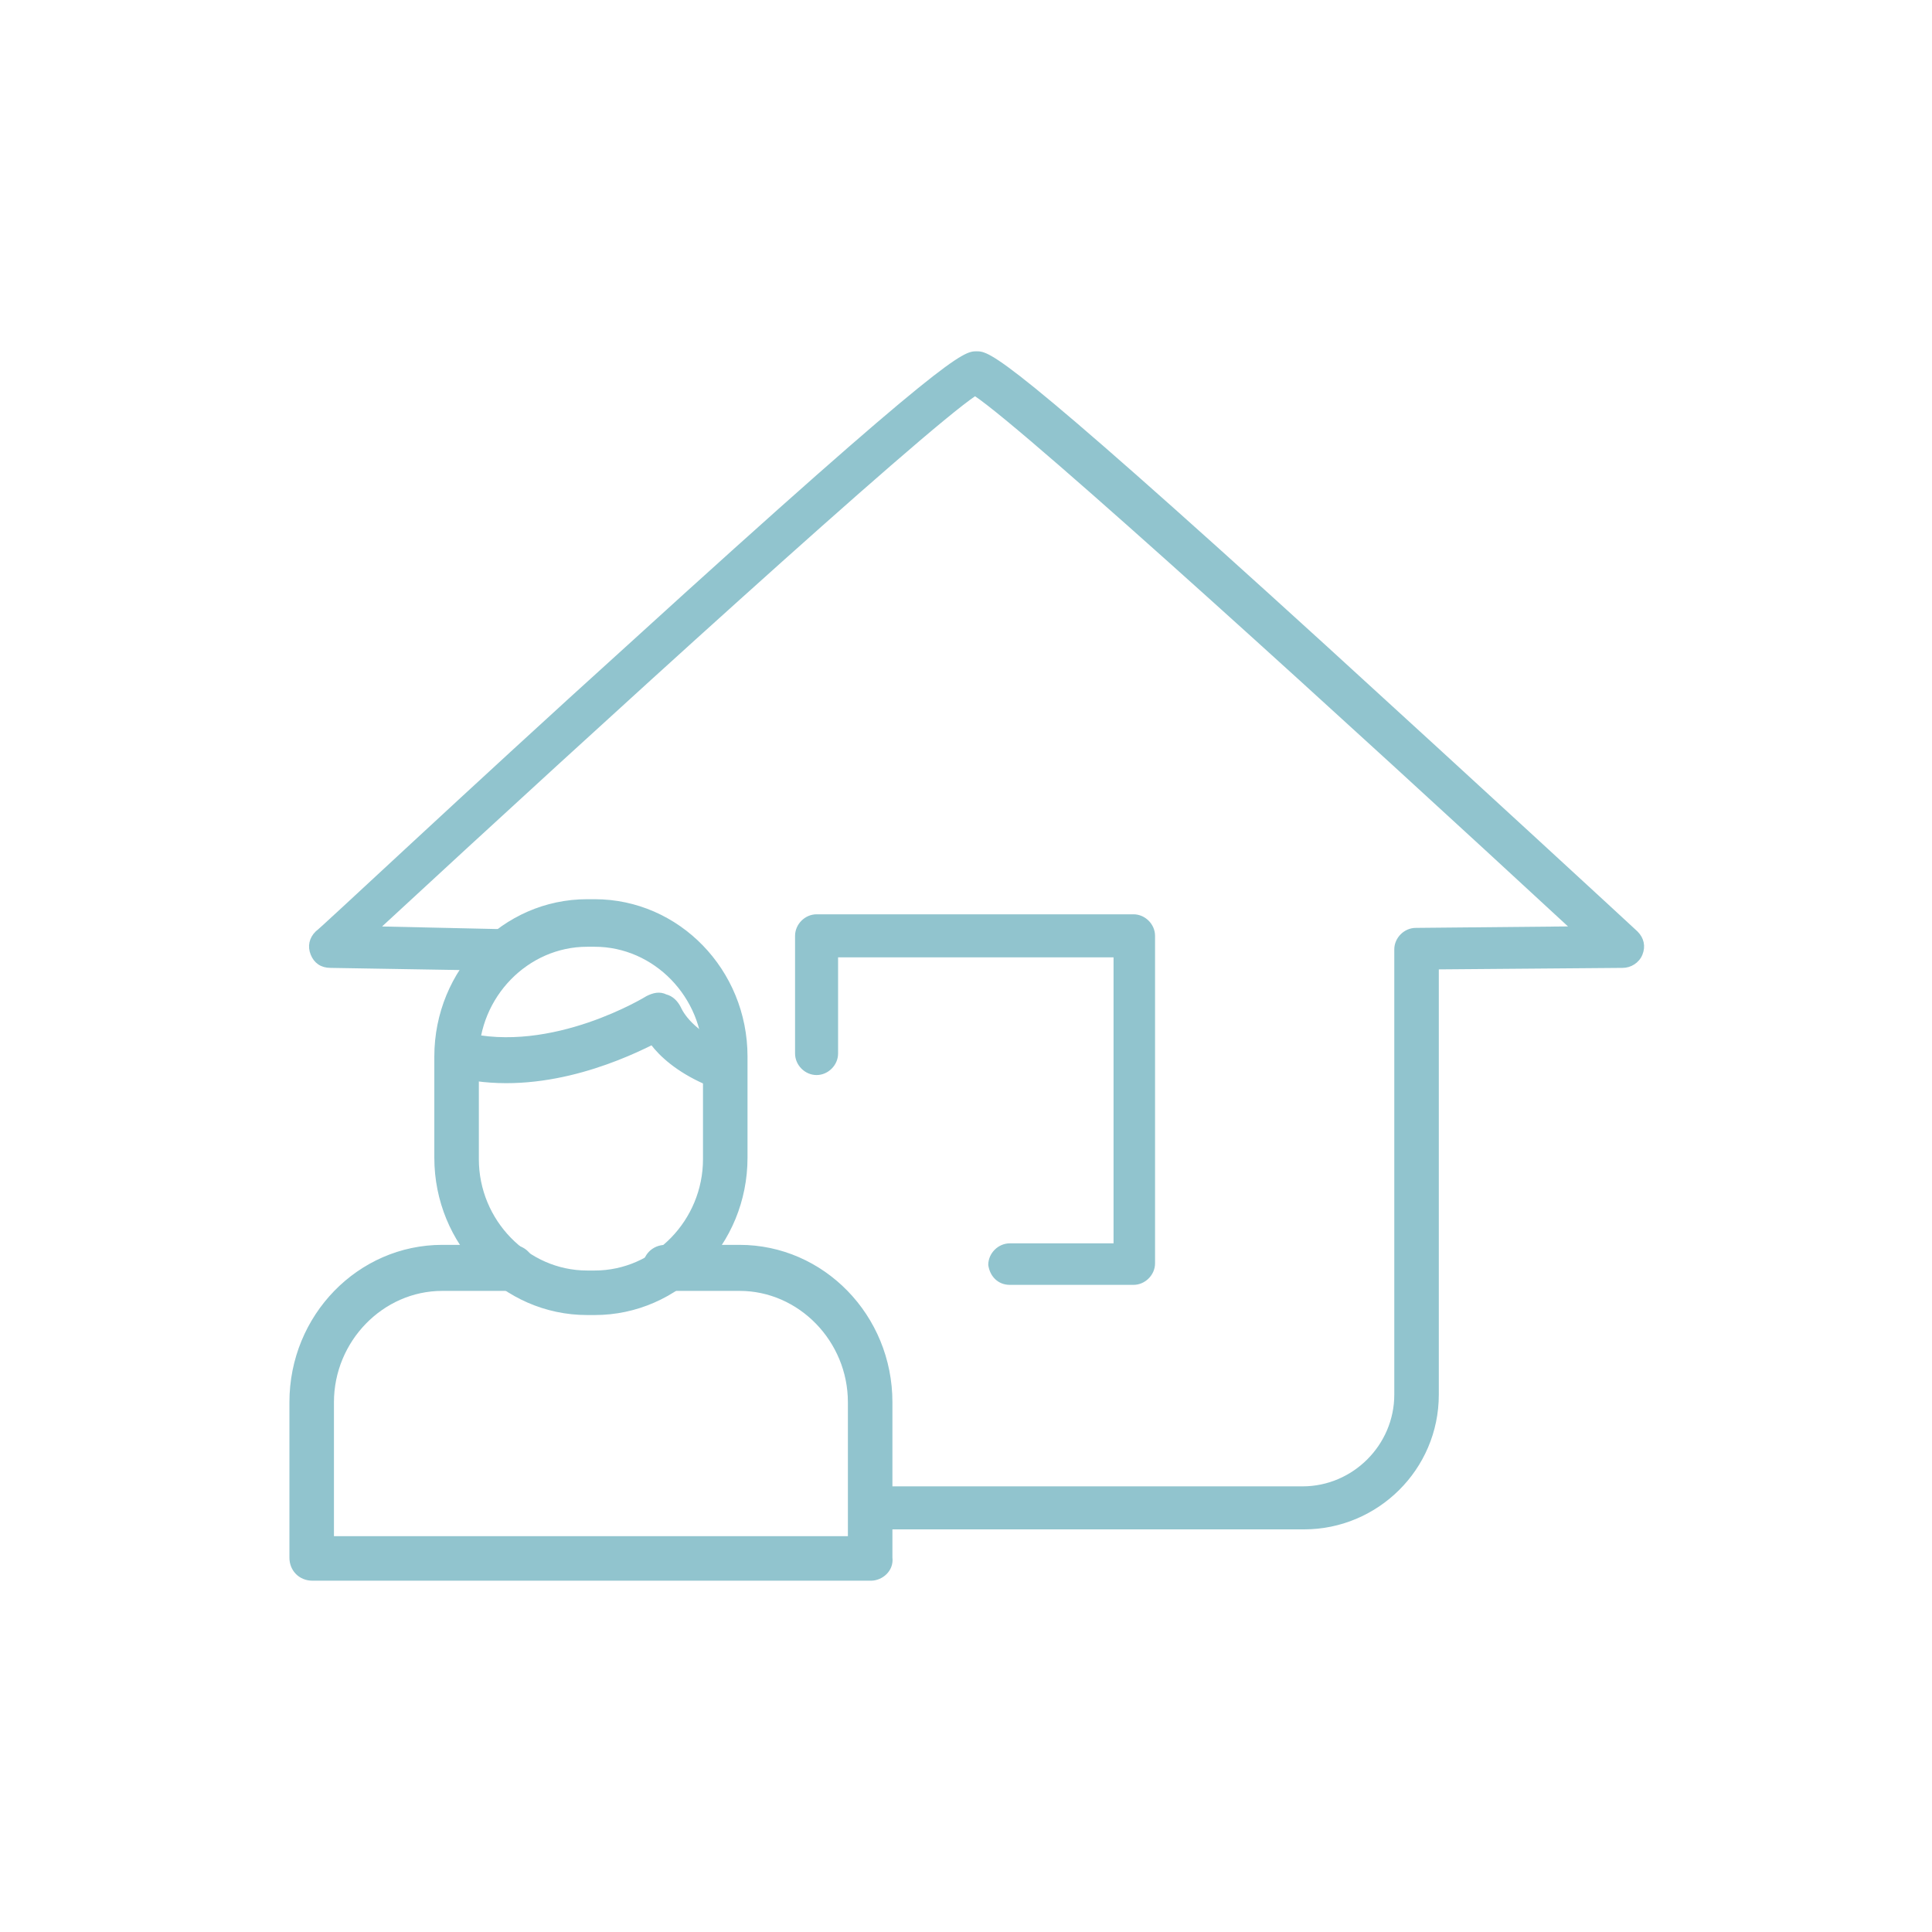 <?xml version="1.0" encoding="utf-8"?>
<!-- Generator: Adobe Illustrator 20.0.0, SVG Export Plug-In . SVG Version: 6.00 Build 0)  -->
<svg version="1.1" xmlns="http://www.w3.org/2000/svg" xmlns:xlink="http://www.w3.org/1999/xlink" x="0px" y="0px"
	 viewBox="0 0 128 128" style="enable-background:new 0 0 128 128;" xml:space="preserve">
<style type="text/css">
	.st0{display:none;}
	.st1{display:inline;}
	.st2{fill:#91C4CE;}
	.st3{fill:#91C4CE;stroke:#91C4CE;stroke-width:0.25;stroke-miterlimit:10;}
	.st4{display:inline;fill:#0A0053;}
</style>
<g id="buchbare-lernräume" class="st0">
	<g class="st1">
		<g>
			<g>
				<path class="st2" d="M52.1,101.2H23.2v-6c0-4.2,3.7-7.6,8.2-7.6h1.9v-1.5c-1.9-1.1-3.3-2.8-3.8-4.8c-1.3-0.3-2.2-1.4-2.2-2.7
					v-2.3c0-1.2,0.8-2.2,1.9-2.6c0.1-4.2,3.9-7.7,8.5-7.7c4.6,0,8.4,3.4,8.5,7.7c1.1,0.4,1.9,1.4,1.9,2.6v2.3c0,1.3-0.9,2.4-2.2,2.7
					c-0.6,2-1.9,3.7-3.8,4.8v1.5h1.9c4.5,0,8.2,3.4,8.2,7.6V101.2z M25.6,98.7h24.1v-3.6c0-2.9-2.6-5.2-5.8-5.2h-4.3v-5.5l0.7-0.3
					c1.9-0.8,3.1-2.4,3.4-4.2l0.2-1.2l1.2,0.2c0,0,0.1,0,0.1,0c0.3,0,0.5-0.2,0.5-0.3v-2.3c0-0.1-0.2-0.3-0.5-0.3c0,0-0.1,0-0.1,0
					l-1.4,0.2v-2.3c0-3-2.7-5.4-6.1-5.4c-3.3,0-6.1,2.4-6.1,5.4v2.3L30.2,76c0,0-0.1,0-0.1,0c-0.3,0-0.5,0.2-0.5,0.3v2.3
					c0,0.2,0.2,0.3,0.5,0.3c0,0,0.1,0,0.1,0l1.2-0.2l0.2,1.3c0.2,1.8,1.5,3.4,3.3,4.2l0.7,0.3V90h-4.3c-3.2,0-5.8,2.3-5.8,5.2V98.7z
					"/>
			</g>
			<g>
				<path class="st2" d="M78.5,101.2H49.5v-6c0-4.2,3.7-7.6,8.2-7.6h1.9v-1.5c-1.9-1.1-3.3-2.8-3.8-4.8c-1.3-0.3-2.2-1.4-2.2-2.7
					v-2.3c0-1.2,0.8-2.2,1.9-2.6c0.1-4.2,3.9-7.7,8.5-7.7c4.6,0,8.4,3.4,8.5,7.7c1.1,0.4,1.9,1.4,1.9,2.6v2.3c0,1.3-0.9,2.4-2.2,2.7
					c-0.6,2-1.9,3.7-3.8,4.8v1.5h1.9c4.5,0,8.2,3.4,8.2,7.6V101.2z M52,98.7H76v-3.6c0-2.9-2.6-5.2-5.8-5.2h-4.3v-5.5l0.7-0.3
					c1.9-0.8,3.1-2.4,3.3-4.2l0.2-1.2l1.2,0.2c0,0,0.1,0,0.1,0c0.3,0,0.5-0.2,0.5-0.3v-2.3c0-0.2-0.3-0.3-0.5-0.3l-1.4,0.2v-2.3
					c0-3-2.7-5.4-6.1-5.4c-3.3,0-6.1,2.4-6.1,5.4v2.3L56.6,76c0,0-0.1,0-0.1,0c-0.3,0-0.5,0.2-0.5,0.3v2.3c0,0.2,0.2,0.3,0.5,0.3
					c0,0,0.1,0,0.1,0l1.2-0.2L58,80c0.2,1.8,1.5,3.4,3.3,4.2l0.7,0.3V90h-4.3c-3.2,0-5.8,2.3-5.8,5.2V98.7z"/>
			</g>
			<g>
				<path class="st2" d="M104.8,101.2H75.9v-6c0-4.2,3.7-7.6,8.2-7.6H86v-1.5c-1.9-1.1-3.3-2.8-3.8-4.8C80.9,81,80,79.9,80,78.6
					v-2.3c0-1.2,0.8-2.2,1.9-2.6c0.1-4.2,3.9-7.7,8.5-7.7c4.6,0,8.4,3.4,8.5,7.7c1.1,0.4,1.9,1.4,1.9,2.6v2.3c0,1.3-0.9,2.4-2.2,2.7
					c-0.6,2-1.9,3.7-3.8,4.8v1.5h1.9c4.5,0,8.2,3.4,8.2,7.6V101.2z M78.3,98.7h24.1v-3.6c0-2.9-2.6-5.2-5.8-5.2h-4.3v-5.5l0.7-0.3
					c1.9-0.8,3.1-2.4,3.3-4.2l0.2-1.2l1.2,0.2c0,0,0.1,0,0.1,0c0.3,0,0.5-0.2,0.5-0.3v-2.3c0-0.1-0.2-0.3-0.5-0.3c0,0-0.1,0-0.1,0
					l-1.4,0.2v-2.3c0-3-2.7-5.4-6.1-5.4c-3.3,0-6.1,2.4-6.1,5.4v2.3L82.9,76c-0.3,0-0.5,0.1-0.5,0.3v2.3c0,0.2,0.2,0.3,0.5,0.3
					c0,0,0.1,0,0.1,0l1.2-0.2l0.2,1.3c0.2,1.8,1.5,3.4,3.3,4.2l0.7,0.3V90h-4.3c-3.2,0-5.8,2.3-5.8,5.2V98.7z"/>
			</g>
		</g>
		<g>
			<path class="st2" d="M24.4,94.8c-0.7,0-1.2-0.5-1.2-1.2V58.5c0-4.2,3.7-7.6,8.2-7.6h1.9v-1.5c-1.9-1.1-3.3-2.8-3.8-4.8
				c-1.3-0.3-2.2-1.4-2.2-2.7v-2.3c0-1.2,0.8-2.2,1.9-2.6c0.1-4.2,3.9-7.7,8.5-7.7c4.7,0,8.4,4.7,8.5,8.9c1.1,0.4,1.9,1.4,1.9,2.6
				v2.3c0,1.3-0.9,2.4-2.2,2.7c-0.6,1.9-2.1,2.8-3.8,3.6v1.5h1.9c0.6,0,1.1,0.1,1.7,0.2h20.8c4.1,0,7.5,3.3,7.5,7.5v1.2h-25v4.4
				c0,0.7-0.5,1.2-1.2,1.2c-0.7,0-1.2-0.5-1.2-1.2v-6.8h24.9c-0.5-2.2-2.5-3.8-4.9-3.8H45.3l-0.1,0c-0.5-0.1-0.9-0.1-1.3-0.1h-4.3
				v-5.5l0.7-0.3c2.2-1,3.1-1.4,3.3-3l0.2-1.2l1.2,0.2c0,0,0.1,0,0.1,0c0.3,0,0.5-0.2,0.5-0.3v-2.3c0-0.1-0.2-0.3-0.5-0.3
				c0,0-0.1,0-0.1,0l-1.4,0.2v-2.3c0-3-2.7-6.6-6.1-6.6c-3.3,0-6.1,2.4-6.1,5.4v2.3l-1.4-0.2c-0.3,0-0.5,0.1-0.5,0.3V42
				c0,0.2,0.2,0.3,0.5,0.3c0,0,0.1,0,0.1,0l1.2-0.2l0.2,1.3c0.2,1.8,1.5,3.4,3.3,4.2l0.7,0.3v5.5h-4.3c-3.2,0-5.8,2.3-5.8,5.2v35.1
				C25.6,94.3,25.1,94.8,24.4,94.8z"/>
		</g>
		<g>
			<path class="st2" d="M71.9,65.2c-0.7,0-1.2-0.5-1.2-1.2c0-0.7,0.5-1.2,1.2-1.2l27.8-0.1V29.3H57.4v17.9c0,0.7-0.5,1.2-1.2,1.2
				c-0.7,0-1.2-0.5-1.2-1.2V26.8h47.2v38.3L71.9,65.2C71.9,65.2,71.9,65.2,71.9,65.2z"/>
		</g>
	</g>
</g>
<g id="möbiliertes_x5F_apartment" class="st0">
	<g class="st1">
		<g>
			<g>
				<path class="st2" d="M71.5,71.1c-0.6,0-1.1-0.5-1.1-1.1c0-0.6,0.5-1.1,1.1-1.1l20.7-0.2V56.8c0-2.1-1.7-3.8-3.8-3.8H46.1
					c-2.1,0-3.8,1.7-3.8,3.8v11.9L61.1,69c0.6,0,1.1,0.5,1.1,1.1c0,0.6-0.5,1.1-1.1,1.1l-20.9-0.3V56.8c0-3.3,2.6-5.9,5.9-5.9h42.5
					c3.3,0,5.9,2.6,5.9,5.9v14.1L71.5,71.1C71.6,71.1,71.6,71.1,71.5,71.1z"/>
			</g>
			<g>
				<path class="st2" d="M63.9,91.1l-33.8-0.3V75.4c0-3.5,2.9-6.4,6.4-6.4h61.7c3.5,0,6.4,2.9,6.4,6.4v15.4l-35.8,0.3H63.9z
					 M32.2,88.7L63.9,89h4.9l33.6-0.3V75.4c0-2.3-1.9-4.3-4.3-4.3H36.5c-2.3,0-4.3,1.9-4.3,4.3V88.7z"/>
			</g>
			<g>
				<g>
					<path class="st2" d="M31.1,101.1c-0.6,0-1.1-0.5-1.1-1.1V88.8c0-0.6,0.5-1.1,1.1-1.1c0.6,0,1.1,0.5,1.1,1.1V100
						C32.2,100.6,31.7,101.1,31.1,101.1z"/>
				</g>
				<g>
					<path class="st2" d="M103.4,101.1c-0.6,0-1.1-0.5-1.1-1.1V88.8c0-0.6,0.5-1.1,1.1-1.1c0.6,0,1.1,0.5,1.1,1.1V100
						C104.5,100.6,104,101.1,103.4,101.1z"/>
				</g>
			</g>
			<g>
				<g>
					<path class="st2" d="M62.6,69.7c-0.6,0-1.1-0.5-1.1-1.1v-7.9c0-0.5-0.4-0.9-0.9-0.9h-11c-0.5,0-0.9,0.4-0.9,0.9v7.9
						c0,0.6-0.5,1.1-1.1,1.1c-0.6,0-1.1-0.5-1.1-1.1v-7.9c0-1.7,1.4-3,3-3h11c1.7,0,3,1.4,3,3v7.9C63.7,69.3,63.2,69.7,62.6,69.7z"
						/>
				</g>
				<g>
					<path class="st2" d="M86.9,69.7c-0.6,0-1.1-0.5-1.1-1.1v-7.9c0-0.5-0.4-0.9-0.9-0.9H74c-0.5,0-0.9,0.4-0.9,0.9v7.9
						c0,0.6-0.5,1.1-1.1,1.1c-0.6,0-1.1-0.5-1.1-1.1v-7.9c0-1.7,1.4-3,3-3h11c1.7,0,3,1.4,3,3v7.9C88,69.3,87.5,69.7,86.9,69.7z"/>
				</g>
			</g>
		</g>
		<g>
			<path class="st2" d="M47.8,44.2H23.5l6.1-17.3h12.2L47.8,44.2z M26.5,42h18.2l-4.6-13h-9.1L26.5,42z"/>
		</g>
		<g>
			<path class="st2" d="M35.6,70.5c-0.6,0-1.1-0.5-1.1-1.1V43.7c0-0.6,0.5-1.1,1.1-1.1c0.6,0,1.1,0.5,1.1,1.1v25.8
				C36.7,70,36.2,70.5,35.6,70.5z"/>
		</g>
	</g>
</g>
<g id="multifunktionsraum" class="st0">
	<g class="st1">
		<g>
			<g>
				<path class="st2" d="M46.7,97.1H19.6v-5.6c0-3.9,3.5-7.2,7.7-7.2H29V83c-1.8-1-3-2.6-3.6-4.4c-1.2-0.3-2.1-1.3-2.1-2.5v-2.1
					c0-1.1,0.7-2.1,1.8-2.4c0.1-4,3.6-7.2,8-7.2c4.3,0,7.8,3.2,8,7.2c1,0.4,1.8,1.3,1.8,2.4V76c0,1.2-0.9,2.2-2,2.5
					c-0.5,1.9-1.8,3.4-3.6,4.4v1.3H39c4.3,0,7.7,3.2,7.7,7.2V97.1z M22,94.8h22.4v-3.3c0-2.6-2.4-4.8-5.4-4.8h-4.1v-5.2l0.7-0.3
					c1.7-0.8,2.9-2.2,3.1-3.9l0.2-1.2l1.2,0.2c0.2,0,0.4-0.1,0.4-0.2v-2.1c0-0.1-0.2-0.3-0.4-0.2l-1.3,0.2v-2.2c0-2.8-2.5-5-5.6-5
					c-3.1,0-5.6,2.2-5.6,5v2.2l-1.3-0.2c-0.2,0-0.4,0.1-0.4,0.2V76c0,0.1,0.2,0.3,0.5,0.2l1.2-0.2l0.2,1.2c0.2,1.7,1.4,3.1,3.1,3.9
					l0.7,0.3v5.2h-4.1c-3,0-5.4,2.2-5.4,4.8V94.8z"/>
			</g>
			<g>
				<path class="st2" d="M71.3,97.1H44.2v-5.6c0-3.9,3.5-7.2,7.7-7.2h1.7V83c-1.8-1-3-2.6-3.6-4.4C48.9,78.3,48,77.3,48,76v-2.1
					c0-1.1,0.7-2.1,1.8-2.4c0.1-4,3.6-7.2,8-7.2c4.3,0,7.8,3.2,8,7.2c1,0.4,1.8,1.3,1.8,2.4V76c0,1.2-0.9,2.2-2,2.5
					c-0.5,1.9-1.8,3.4-3.6,4.4v1.3h1.7c4.3,0,7.7,3.2,7.7,7.2V97.1z M46.6,94.8h22.4v-3.3c0-2.6-2.4-4.8-5.4-4.8h-4.1v-5.2l0.7-0.3
					c1.7-0.8,2.9-2.2,3.1-3.9l0.2-1.2l1.2,0.2c0.2,0,0.4-0.1,0.4-0.2v-2.1c0-0.1-0.2-0.3-0.4-0.2l-1.3,0.2v-2.2c0-2.8-2.5-5-5.6-5
					c-3.1,0-5.6,2.2-5.6,5v2.2l-1.3-0.2c-0.2,0-0.4,0.1-0.4,0.2V76c0,0.1,0.2,0.3,0.5,0.2l1.2-0.2l0.2,1.2c0.2,1.7,1.4,3.1,3.1,3.9
					l0.7,0.3v5.2h-4.1c-3,0-5.4,2.2-5.4,4.8V94.8z"/>
			</g>
			<g>
				<path class="st2" d="M95.9,97.1H68.8v-5.6c0-3.9,3.5-7.2,7.7-7.2h1.7V83c-1.8-1-3-2.6-3.6-4.4c-1.2-0.3-2.1-1.3-2.1-2.5v-2.1
					c0-1.1,0.7-2.1,1.8-2.4c0.1-4,3.6-7.2,8-7.2c4.3,0,7.8,3.2,8,7.2c1,0.4,1.8,1.3,1.8,2.4V76c0,1.2-0.9,2.2-2,2.5
					c-0.5,1.9-1.8,3.4-3.6,4.4v1.3h1.7c4.3,0,7.7,3.2,7.7,7.2V97.1z M71.2,94.8h22.4v-3.3c0-2.6-2.4-4.8-5.4-4.8h-4.1v-5.2l0.7-0.3
					c1.7-0.8,2.9-2.2,3.1-3.9l0.2-1.2l1.2,0.2c0.2,0,0.4-0.1,0.4-0.2v-2.1c0-0.1-0.2-0.3-0.4-0.2l-1.3,0.2v-2.2c0-2.8-2.5-5-5.6-5
					s-5.6,2.2-5.6,5v2.2l-1.3-0.2c-0.2,0-0.4,0.1-0.4,0.2V76c0,0.1,0.2,0.3,0.5,0.2l1.2-0.2l0.2,1.2c0.2,1.7,1.4,3.1,3.1,3.9
					l0.7,0.3v5.2h-4.1c-3,0-5.4,2.2-5.4,4.8V94.8z"/>
			</g>
			<g>
				<path class="st2" d="M37.6,68.2c-0.3,0-0.6-0.1-0.9-0.4c-0.4-0.5-0.4-1.2,0.1-1.7c0.3-0.2,0.6-0.4,0.9-0.6c0.1-4,3.6-7.2,8-7.2
					c4.4,0,8,3.3,8,7.4v0.1c0.1,0.2,0.2,0.4,0.2,0.7c0,0.7-0.5,1.2-1.2,1.2c0,0,0,0-0.1,0L51.3,68v-2.2c0-2.8-2.5-5-5.6-5
					c-3.1,0-5.6,2.2-5.6,5V68l-1.3-0.2c-0.1,0-0.3,0-0.4,0.1C38.1,68.1,37.8,68.2,37.6,68.2z"/>
			</g>
			<g>
				<path class="st2" d="M62.4,68c-0.4,0-0.8-0.2-1-0.6c-0.3-0.6-0.1-1.3,0.5-1.6c0.1-0.1,0.3-0.1,0.4-0.2c0.1-4,3.6-7.2,8-7.2
					c4.3,0,7.8,3.2,8,7.2c0.1,0,0.1,0,0.2,0.1c0.6,0.3,0.9,1,0.6,1.6c-0.3,0.6-1,0.9-1.6,0.6c-0.1,0-0.2,0-0.3,0L75.9,68v-2.2
					c0-2.8-2.5-5-5.6-5c-3.1,0-5.6,2.2-5.6,5V68l-1.3-0.2c-0.1,0-0.2,0-0.3,0.1C62.8,67.9,62.6,68,62.4,68z"/>
			</g>
			<g>
				<path class="st2" d="M108.4,91.2h-14c-0.7,0-1.2-0.5-1.2-1.2c0-0.7,0.5-1.2,1.2-1.2H106v-3.3c0-2.6-2.4-4.8-5.4-4.8h-4.1v-5.2
					l0.7-0.3c1.7-0.8,2.9-2.2,3.1-3.9l0.2-1.2l1.2,0.2c0.2,0,0.5-0.1,0.5-0.2V68c0-0.1-0.2-0.3-0.4-0.2l-1.3,0.2v-2.2
					c0-2.8-2.5-5-5.6-5s-5.6,2.2-5.6,5V68l-1.3-0.2c-0.1,0-0.3,0-0.3,0.1c-0.5,0.4-1.3,0.3-1.7-0.2c-0.4-0.5-0.3-1.3,0.2-1.7
					c0.2-0.2,0.5-0.3,0.7-0.4c0.1-4,3.6-7.2,8-7.2c4.3,0,7.8,3.2,8,7.2c1,0.4,1.8,1.3,1.8,2.4v2.1c0,1.2-0.9,2.2-2,2.5
					c-0.5,1.9-1.8,3.4-3.6,4.4v1.3h1.7c4.3,0,7.7,3.2,7.7,7.2V91.2z"/>
			</g>
		</g>
		<g>
			<path class="st2" d="M107.2,85.3c-0.7,0-1.2-0.5-1.2-1.2V33.2H28.5v35.4c0,0.7-0.5,1.2-1.2,1.2c-0.7,0-1.2-0.5-1.2-1.2V30.9h82.3
				v53.2C108.4,84.8,107.9,85.3,107.2,85.3z"/>
		</g>
		<g>
			<path class="st2" d="M91.4,43.8H42c-0.7,0-1.2-0.5-1.2-1.2c0-0.7,0.5-1.2,1.2-1.2h49.4c0.7,0,1.2,0.5,1.2,1.2
				C92.6,43.2,92.1,43.8,91.4,43.8z"/>
		</g>
		<g>
			<path class="st2" d="M91.4,49.8H42c-0.7,0-1.2-0.5-1.2-1.2c0-0.7,0.5-1.2,1.2-1.2h49.4c0.7,0,1.2,0.5,1.2,1.2
				C92.6,49.3,92.1,49.8,91.4,49.8z"/>
		</g>
	</g>
</g>
<g id="highspeed_x5F_internet" class="st0">
	<g class="st1">
		<g>
			<path class="st2" d="M86.6,94.1c-0.6,0-1.1-0.5-1.1-1.1V57c0-3.1-2.5-5.6-5.6-5.6h-48c-3.1,0-5.6,2.5-5.6,5.6v36.1
				c0,0.6-0.5,1.1-1.1,1.1s-1.1-0.5-1.1-1.1V57c0-4.2,3.4-7.7,7.7-7.7h48c4.2,0,7.7,3.4,7.7,7.7v36.1C87.7,93.7,87.2,94.1,86.6,94.1
				z"/>
		</g>
		<g>
			<g>
				<path class="st2" d="M86.7,103.6H25.3c-5,0-9.2-4.1-9.2-9.2c0-0.6,0.5-1.1,1.1-1.1h77.6c0.6,0,1.1,0.5,1.1,1.1
					C95.8,99.5,91.7,103.6,86.7,103.6z M18.3,95.5c0.5,3.4,3.4,6,7,6h61.4c3.5,0,6.5-2.6,7-6H18.3z"/>
			</g>
		</g>
		<g>
			<g>
				<path class="st2" d="M86.8,74.6c-0.6,0-1.1-0.5-1.1-1.1s0.5-1.1,1.1-1.1c12.7,0,23-10.3,23-23c0-12.7-10.3-23-23-23
					c-12.7,0-23,10.3-23,23c0,0.6-0.5,1.1-1.1,1.1c-0.6,0-1.1-0.5-1.1-1.1c0-13.9,11.3-25.1,25.1-25.1c13.9,0,25.1,11.3,25.1,25.1
					C111.9,63.3,100.6,74.6,86.8,74.6z"/>
			</g>
			<g>
				<path class="st2" d="M86.8,74.2c-0.6,0-1.1-0.5-1.1-1.1s0.5-1.1,1.1-1.1c5.3,0,9.8-10.4,9.8-22.6c0-12.3-4.5-22.6-9.8-22.6
					c-5.3,0-9.8,10.4-9.8,22.6c0,0.6-0.5,1.1-1.1,1.1c-0.6,0-1.1-0.5-1.1-1.1c0-13.9,5.2-24.7,11.9-24.7c6.7,0,11.9,10.9,11.9,24.7
					C98.6,63.3,93.4,74.2,86.8,74.2z"/>
			</g>
			<g>
				<g>
					<path class="st2" d="M108.6,42H65c-0.6,0-1.1-0.5-1.1-1.1c0-0.6,0.5-1.1,1.1-1.1h43.6c0.6,0,1.1,0.5,1.1,1.1
						C109.7,41.5,109.2,42,108.6,42z"/>
				</g>
				<g>
					<path class="st2" d="M108.6,59.1H87.4c-0.6,0-1.1-0.5-1.1-1.1c0-0.6,0.5-1.1,1.1-1.1h21.2c0.6,0,1.1,0.5,1.1,1.1
						C109.7,58.6,109.2,59.1,108.6,59.1z"/>
				</g>
			</g>
		</g>
		<g>
			<path class="st2" d="M56.8,57.8c-0.2-0.2-0.4-0.3-0.7-0.3c-0.3,0-0.5,0.1-0.7,0.3c-0.2,0.3-5.3,6.4-5.3,14.1c0,3.6,0.5,7,1.4,9.6
				c0.1,0.4,0.5,0.6,0.8,0.6h7.4c0.4,0,0.7-0.2,0.8-0.6c0.9-2.6,1.4-6,1.4-9.6C62.1,64.2,57,58,56.8,57.8z M53.1,80.3
				c-0.7-2.3-1.1-5.3-1.1-8.4c0-5.4,2.8-10.1,4.2-12.1c1.4,2,4.2,6.7,4.2,12.1c0,3.1-0.4,6-1.1,8.4H53.1z M52.6,65.5
				c0.2-0.6,0.5-1.3,0.8-1.8C53.1,64.2,52.8,64.8,52.6,65.5z M54.6,61.3c-0.3,0.4-0.5,0.9-0.8,1.5C54,62.3,54.3,61.8,54.6,61.3
				c0.3-0.4,0.5-0.8,0.7-1.2C55.1,60.5,54.8,60.9,54.6,61.3z M52.4,79.9c0.1,0.3,0.2,0.6,0.3,1h0C52.6,80.5,52.5,80.2,52.4,79.9
				c-0.2-0.7-0.3-1.3-0.5-2.1C52,78.5,52.2,79.2,52.4,79.9z M61.3,68.5c-0.1-0.4-0.2-0.9-0.3-1.3C61.1,67.7,61.2,68.1,61.3,68.5z
				 M60.8,66.6c-0.1-0.4-0.2-0.8-0.4-1.2C60.6,65.8,60.7,66.2,60.8,66.6z M59.3,62.8c-0.2-0.3-0.3-0.6-0.5-0.9
				C59,62.1,59.2,62.4,59.3,62.8z M58.6,61.4c-0.2-0.4-0.5-0.8-0.7-1.2C58.1,60.6,58.4,61,58.6,61.4z M57.7,59.9
				c-0.2-0.3-0.4-0.6-0.6-0.8C57.3,59.3,57.5,59.6,57.7,59.9z M57,58.8c-0.1-0.1-0.2-0.3-0.3-0.4C56.8,58.6,56.9,58.7,57,58.8z
				 M56.3,58c0,0-0.1,0-0.2,0l0,0C56.2,58,56.2,58,56.3,58z"/>
			<path class="st2" d="M52.4,80.3L52.4,80.3L52.4,80.3c-1.4,0.1-3.4,1.3-4.7,2.4c0-7.6,3.6-9.7,3.6-9.8c0.4-0.2,0.6-0.8,0.4-1.2
				c-0.2-0.3-0.5-0.5-0.8-0.5c-0.1,0-0.3,0-0.4,0.1c-0.2,0.1-5.3,2.8-4.5,13.3c0,0.3,0.2,0.6,0.6,0.8c0.1,0,0.2,0.1,0.3,0.1
				c0.2,0,0.4-0.1,0.6-0.2c1.4-1.3,3.9-3.1,5-3.1c0.2,0,0.5-0.1,0.6-0.3c0.2-0.2,0.2-0.4,0.2-0.6C53.3,80.7,52.9,80.3,52.4,80.3z
				 M52.7,81C52.7,81,52.7,81,52.7,81C52.7,81,52.7,81,52.7,81z M52.4,80.8C52.4,80.8,52.5,80.8,52.4,80.8
				C52.4,80.8,52.4,80.8,52.4,80.8C52.4,80.8,52.4,80.8,52.4,80.8z M52.6,80.9C52.6,80.9,52.6,80.9,52.6,80.9
				C52.6,80.9,52.6,80.9,52.6,80.9z M47.3,80.1c-0.1,0.9-0.2,1.8-0.1,2.9C47.1,81.9,47.2,81,47.3,80.1z M47.4,79.5
				c0.1-0.8,0.3-1.6,0.5-2.2C47.7,77.9,47.5,78.6,47.4,79.5z M51.1,71.9C51.1,71.9,51.1,71.9,51.1,71.9
				C51.1,71.9,51.1,71.9,51.1,71.9z M50.9,71.8C50.9,71.8,50.9,71.8,50.9,71.8C50.9,71.8,50.9,71.8,50.9,71.8
				C50.9,71.8,50.9,71.8,50.9,71.8z M52.4,81.6c-0.3,0-0.6,0.1-1,0.2C51.8,81.7,52.1,81.6,52.4,81.6c0.1,0,0.1,0,0.1,0
				C52.5,81.6,52.5,81.6,52.4,81.6z M52.7,81.1c0,0,0,0.1,0,0.1C52.8,81.1,52.8,81.1,52.7,81.1z"/>
			<path class="st2" d="M61.8,71.3c-0.1-0.1-0.3-0.1-0.4-0.1c-0.3,0-0.6,0.2-0.8,0.5c-0.2,0.4,0,1,0.4,1.2c0,0,3.7,2.2,3.7,9.7
				c-1.3-1.1-3.1-2.3-4.7-2.3l0,0l0,0c-0.5,0-0.9,0.4-0.9,0.9c0,0.2,0.1,0.5,0.2,0.6c0.2,0.2,0.4,0.3,0.6,0.3c1.6,0,4.1,2.3,5,3.1
				c0.2,0.2,0.4,0.3,0.6,0.3c0.1,0,0.2,0,0.3-0.1c0.3-0.1,0.6-0.4,0.6-0.8C67.2,74.1,62.1,71.4,61.8,71.3z M61.5,71.8
				C61.4,71.8,61.4,71.8,61.5,71.8C61.4,71.8,61.4,71.8,61.5,71.8C61.4,71.8,61.5,71.8,61.5,71.8z M61.3,71.8
				C61.3,71.8,61.3,71.8,61.3,71.8C61.3,71.8,61.3,71.8,61.3,71.8z M61.1,72.1c0,0.1,0,0.2,0.1,0.3C61.1,72.3,61.1,72.2,61.1,72.1z
				 M59.7,81.5c0.1,0.1,0.2,0.1,0.3,0.1C59.8,81.6,59.7,81.5,59.7,81.5z"/>
			<path class="st2" d="M53.6,81.8c-0.5,0-0.9,0.4-0.9,0.9v1.9c0,0.5,0.4,0.9,0.9,0.9c0.5,0,0.9-0.4,0.9-0.9v-1.9
				C54.5,82.2,54.1,81.8,53.6,81.8z"/>
			<path class="st2" d="M56,81.8c-0.5,0-0.9,0.4-0.9,0.9v4.3c0,0.5,0.4,0.9,0.9,0.9s0.9-0.4,0.9-0.9v-4.3
				C56.9,82.2,56.5,81.8,56,81.8z"/>
			<path class="st2" d="M58.3,81.8c-0.5,0-0.9,0.4-0.9,0.9v3c0,0.5,0.4,0.9,0.9,0.9s0.9-0.4,0.9-0.9v-3
				C59.2,82.2,58.8,81.8,58.3,81.8z M58,85.8c0,0.1,0.1,0.2,0.2,0.2C58.1,85.9,58,85.9,58,85.8z M58.5,86c0.1,0,0.2-0.1,0.2-0.2
				C58.6,85.9,58.6,85.9,58.5,86z"/>
			<path class="st2" d="M56.1,67.3c-1.9,0-3.5,1.5-3.5,3.5c0,1.9,1.5,3.5,3.5,3.5c1.9,0,3.5-1.5,3.5-3.5
				C59.6,68.8,58,67.3,56.1,67.3z M56.1,72.4c-0.9,0-1.7-0.7-1.7-1.7c0-0.9,0.7-1.7,1.7-1.7c0.9,0,1.7,0.7,1.7,1.7
				C57.8,71.7,57,72.4,56.1,72.4z"/>
		</g>
	</g>
</g>
<g id="mieterparklplätze" class="st0">
	<g class="st1">
		<g>
			<g>
				<g>
					<path class="st2" d="M46.6,98.2c-2.7,0-4.9-2.2-4.9-4.9v-5.1c0-0.5,0.4-1,1-1h7.9c0.5,0,1,0.4,1,1v5.1
						C51.5,96,49.3,98.2,46.6,98.2z M43.6,89.1v4.1c0,1.7,1.4,3,3,3c1.7,0,3-1.4,3-3v-4.1H43.6z"/>
				</g>
				<g>
					<path class="st2" d="M81.4,98.2c-2.7,0-4.9-2.2-4.9-4.9v-5.1c0-0.5,0.4-1,1-1h7.9c0.5,0,1,0.4,1,1v5.1
						C86.3,96,84.1,98.2,81.4,98.2z M78.4,89.1v4.1c0,1.7,1.4,3,3,3c1.7,0,3-1.4,3-3v-4.1H78.4z"/>
				</g>
			</g>
			<g>
				<path class="st2" d="M89.8,89.2H38.2c-0.3,0-0.5-0.1-0.7-0.3c-0.2-0.2-0.3-0.4-0.3-0.7l0-2.5c0.3-6.4,2.9-11.5,7.3-14.1v-2.7
					c0-7.8,8.2-14.2,18.4-14.2h1.1c10.1,0,18.4,6.4,18.4,14.2v2.2c4.8,2.3,7.9,7.6,8.3,14.3c0,0.1,0,0.9,0,0.9l0,1.9
					C90.8,88.7,90.3,89.2,89.8,89.2z M39.2,87.2h49.7v-0.9c0,0,0-0.7,0-0.8c-0.4-6.3-3.2-11-7.7-12.9c-0.4-0.2-0.6-0.5-0.6-0.9v-2.8
					c0-6.8-7.4-12.3-16.5-12.3H63c-9.1,0-16.5,5.5-16.5,12.3v3.2c0,0.4-0.2,0.7-0.5,0.8c-4.1,2.2-6.6,6.8-6.8,12.8L39.2,87.2z
					 M50.1,71.8c-0.2,0-0.5-0.1-0.6-0.2c-0.2-0.2-0.3-0.4-0.3-0.7v-2.2c0-5.9,6.2-10.7,13.8-10.7h0.8c7.6,0,13.8,4.8,13.8,10.7v2.1
					c0,0.3-0.1,0.5-0.3,0.7c-0.2,0.2-0.4,0.3-0.7,0.3l-0.1,0c-0.1,0-0.1,0-0.2,0l-12.2,0l-12.2,0c-0.5,0-1,0-1.6,0.1
					C50.2,71.8,50.1,71.8,50.1,71.8z M62.9,59.8c-6.5,0-11.9,3.9-11.9,8.8v1.1c0.2,0,0.5,0,0.7,0l12.2,0l11.6,0v-1.1
					c0-4.9-5.3-8.8-11.9-8.8H62.9z"/>
			</g>
			<g>
				<g>
					<path class="st2" d="M46.7,85.9c-2.7,0-4.9-2.2-4.9-4.9s2.2-4.9,4.9-4.9c2.7,0,4.9,2.2,4.9,4.9S49.4,85.9,46.7,85.9z
						 M46.7,78.1c-1.6,0-2.9,1.3-2.9,2.9c0,1.6,1.3,2.9,2.9,2.9c1.6,0,2.9-1.3,2.9-2.9C49.7,79.5,48.3,78.1,46.7,78.1z"/>
				</g>
				<g>
					<path class="st2" d="M81.3,85.9c-2.7,0-4.9-2.2-4.9-4.9s2.2-4.9,4.9-4.9c2.7,0,4.9,2.2,4.9,4.9S84,85.9,81.3,85.9z M81.3,78.1
						c-1.6,0-2.9,1.3-2.9,2.9c0,1.6,1.3,2.9,2.9,2.9c1.6,0,2.9-1.3,2.9-2.9C84.2,79.5,82.9,78.1,81.3,78.1z"/>
				</g>
			</g>
			<g>
				<path class="st2" d="M71.8,79.5H56.2c-0.5,0-1-0.4-1-1s0.4-1,1-1h15.6c0.5,0,1,0.4,1,1S72.3,79.5,71.8,79.5z"/>
			</g>
			<g>
				<path class="st2" d="M71.8,83.1H56.2c-0.5,0-1-0.4-1-1s0.4-1,1-1h15.6c0.5,0,1,0.4,1,1S72.3,83.1,71.8,83.1z"/>
			</g>
		</g>
		<g>
			<g>
				<g>
					<path class="st2" d="M97.7,46.1H30.3c-0.5,0-1-0.4-1-1v-4.6c0-0.4,0.3-0.8,0.7-0.9L63,29.8c0.2-0.1,0.4-0.1,0.5,0L98,39.6
						c0.4,0.1,0.7,0.5,0.7,0.9v4.6C98.7,45.6,98.2,46.1,97.7,46.1z M31.3,44.2h65.5v-2.9l-33.5-9.5l-32,9.5V44.2z"/>
				</g>
				<g>
					<path class="st2" d="M30.3,98.2c-0.5,0-1-0.4-1-1V45.1c0-0.5,0.4-1,1-1s1,0.4,1,1v52.1C31.3,97.8,30.8,98.2,30.3,98.2z"/>
				</g>
			</g>
			<g>
				<path class="st2" d="M97.7,98.2c-0.5,0-1-0.4-1-1V45.1c0-0.5,0.4-1,1-1c0.5,0,1,0.4,1,1v52.1C98.7,97.8,98.2,98.2,97.7,98.2z"/>
			</g>
		</g>
		<g>
			<path class="st2" d="M97.3,41.3H30.7c-0.5,0-1-0.4-1-1c0-0.5,0.4-1,1-1h66.7c0.5,0,1,0.4,1,1C98.3,40.8,97.9,41.3,97.3,41.3z"/>
		</g>
	</g>
</g>
<g id="fahrradstellplatz" class="st0">
	<g class="st1">
		<g>
			<g>
				<g>
					<g>
						<path class="st2" d="M97.7,46.1H30.3c-0.5,0-1-0.4-1-1v-4.6c0-0.4,0.3-0.8,0.7-0.9L63,29.8c0.2-0.1,0.4-0.1,0.5,0L98,39.6
							c0.4,0.1,0.7,0.5,0.7,0.9v4.6C98.7,45.6,98.2,46.1,97.7,46.1z M31.3,44.2h65.5v-2.9l-33.5-9.5l-32,9.5V44.2z"/>
					</g>
					<g>
						<path class="st2" d="M30.3,98.2c-0.5,0-1-0.4-1-1V45.1c0-0.5,0.4-1,1-1s1,0.4,1,1v52.1C31.3,97.8,30.8,98.2,30.3,98.2z"/>
					</g>
				</g>
				<g>
					<path class="st2" d="M97.7,98.2c-0.5,0-1-0.4-1-1V45.1c0-0.5,0.4-1,1-1c0.5,0,1,0.4,1,1v52.1C98.7,97.8,98.2,98.2,97.7,98.2z"
						/>
				</g>
			</g>
			<g>
				<path class="st2" d="M97.3,41.3H30.7c-0.5,0-1-0.4-1-1c0-0.5,0.4-1,1-1h66.7c0.5,0,1,0.4,1,1C98.3,40.8,97.9,41.3,97.3,41.3z"/>
			</g>
		</g>
		<g>
			<g>
				<path class="st2" d="M64.9,95.5h-2.6c-0.4,0-0.8-0.4-0.8-0.8s0.4-0.8,0.8-0.8h2.6c0.4,0,0.8,0.4,0.8,0.8S65.3,95.5,64.9,95.5z"
					/>
			</g>
			<g>
				<path class="st2" d="M76.3,98.2c-4.4,0-8-3.6-8-8c0-4.4,3.6-8,8-8c4.4,0,8,3.6,8,8C84.4,94.5,80.8,98.2,76.3,98.2z M76.3,83.7
					c-3.5,0-6.4,2.9-6.4,6.4c0,3.5,2.9,6.4,6.4,6.4c3.5,0,6.4-2.9,6.4-6.4C82.7,86.6,79.9,83.7,76.3,83.7z"/>
			</g>
			<g>
				<path class="st2" d="M51.7,98.2c-4.4,0-8-3.6-8-8c0-4.4,3.6-8,8-8c4.4,0,8,3.6,8,8C59.7,94.5,56.1,98.2,51.7,98.2z M51.7,83.7
					c-3.5,0-6.4,2.9-6.4,6.4c0,3.5,2.9,6.4,6.4,6.4s6.4-2.9,6.4-6.4C58.1,86.6,55.2,83.7,51.7,83.7z"/>
			</g>
			<g>
				<path class="st2" d="M76.2,90.9c-0.4,0-0.8-0.4-0.8-0.8V74.4c0-1.4-0.9-2.6-2-2.6l-1.8,0.4c-0.4,0.1-0.9-0.2-1-0.6
					c-0.1-0.4,0.2-0.9,0.6-1l1.9-0.5c0.1,0,0.1,0,0.2,0c2.1,0,3.8,1.9,3.8,4.2v15.7C77,90.6,76.7,90.9,76.2,90.9z"/>
			</g>
			<g>
				<path class="st2" d="M58.5,76.2h-4.8c-0.4,0-0.8-0.4-0.8-0.8c0-0.4,0.4-0.8,0.8-0.8h4.8c0.4,0,0.8,0.4,0.8,0.8
					C59.4,75.9,59,76.2,58.5,76.2z"/>
			</g>
			<g>
				<path class="st2" d="M64,90.9c-0.3,0-0.6-0.2-0.7-0.4l-8-14.6c-0.2-0.4-0.1-0.9,0.3-1.1c0.4-0.2,0.9-0.1,1.1,0.3l8,14.6
					c0.2,0.4,0.1,0.9-0.3,1.1C64.2,90.9,64.1,90.9,64,90.9z"/>
			</g>
			<g>
				<path class="st2" d="M63.8,95c-0.1,0-0.2,0-0.3-0.1c-0.4-0.2-0.6-0.6-0.5-1l2.8-7.6c0.2-0.4,0.6-0.6,1-0.5
					c0.4,0.2,0.6,0.6,0.5,1l-2.8,7.6C64.5,94.8,64.2,95,63.8,95z"/>
			</g>
			<g>
				<path class="st2" d="M67.8,87.3h-2.6c-0.4,0-0.8-0.4-0.8-0.8c0-0.4,0.4-0.8,0.8-0.8h2.6c0.4,0,0.8,0.4,0.8,0.8
					C68.6,86.9,68.2,87.3,67.8,87.3z"/>
			</g>
			<g>
				<path class="st2" d="M64,90.9H51.5c-0.3,0-0.6-0.2-0.7-0.5c-0.1-0.3-0.1-0.6,0.1-0.9l7.4-8.8c0.1-0.1,0.3-0.2,0.5-0.3L75.3,77
					c0.4-0.1,0.9,0.2,1,0.6c0.1,0.4-0.2,0.9-0.6,1L59.3,82l-6.1,7.3H64c0.4,0,0.8,0.4,0.8,0.8C64.8,90.6,64.4,90.9,64,90.9z"/>
			</g>
		</g>
	</g>
</g>
<g id="seperate_x5F_kellerbox" class="st0">
	<g class="st1">
		<g>
			<g>
				<g>
					<path class="st2" d="M78.2,73.4c-0.6,0-1.1-0.2-1.5-0.6l-0.6-0.6c-0.8-0.8-0.8-2.3,0.1-3.2l3.5-3.5c0.4-0.4,1-0.4,1.3,0
						c0.4,0.4,0.4,1,0,1.3l-3.5,3.5c-0.2,0.2-0.2,0.4-0.1,0.5l0.6,0.6c0,0,0.1,0.1,0.2,0.1c0.1,0,0.2-0.1,0.3-0.2l3.5-3.5
						c0.4-0.4,1-0.4,1.3,0c0.4,0.4,0.4,1,0,1.3l-3.5,3.5c-0.4,0.4-1,0.7-1.6,0.7C78.3,73.4,78.2,73.4,78.2,73.4z"/>
				</g>
				<g>
					<path class="st2" d="M80.8,92L80.8,92l-13.7,0c-0.5,0-0.9-0.4-0.9-0.9c0-4.1-0.1-14.9-0.1-15.6c-0.1-1.3,0.3-2.6,1.2-3.5
						l13.5-13.5c0.2-0.2,0.5-0.3,0.8-0.3c0.3,0,0.6,0.2,0.7,0.5c1.4,2.8,0.9,6.1-1.3,8.3l-1.8,1.8c-0.4,0.4-1,0.4-1.3,0
						c-0.4-0.4-0.4-1,0-1.3l1.8-1.8c1.3-1.3,1.8-3.1,1.4-4.8L68.7,73.2c-0.5,0.5-0.8,1.3-0.7,2c0,0.1,0,0.2,0.1,14.9l11.8,0l-0.1-9
						c0-0.1,0-1.6,1.1-2.7l9.5-9.5l0-21c-1.8,0.4-3.2,2.1-3.2,4v12.4c0,0.2,0,0.4,0,0.6c0,0.3-0.1,0.6-0.3,0.8l-5.4,5.4
						c-0.4,0.4-1,0.4-1.3,0c-0.4-0.4-0.4-1,0-1.3l5.1-5.1c0-0.1,0-0.3,0-0.4V51.9c0-3.3,2.7-6,6-6c0.2,0,0.5,0.1,0.7,0.3
						s0.3,0.4,0.3,0.7l0,22.5c0,0.3-0.1,0.5-0.3,0.7l-9.8,9.8c-0.5,0.5-0.5,1.3-0.5,1.3l0.1,10c0,0.3-0.1,0.5-0.3,0.7
						C81.3,91.9,81,92,80.8,92z"/>
				</g>
			</g>
			<g>
				<g>
					<path class="st2" d="M49.8,73.4c0,0-0.1,0-0.1,0c-0.6,0-1.1-0.3-1.6-0.7l-3.5-3.5c-0.4-0.4-0.4-1,0-1.3c0.4-0.4,1-0.4,1.3,0
						l3.5,3.5c0.1,0.1,0.2,0.2,0.3,0.2c0.1,0,0.1,0,0.2,0l0.6-0.6c0,0,0.1-0.1,0-0.2c0-0.1-0.1-0.2-0.2-0.3l-3.5-3.5
						c-0.4-0.4-0.4-1,0-1.3c0.4-0.4,1-0.4,1.3,0l3.5,3.5c0.4,0.4,0.7,1,0.7,1.6c0,0.6-0.2,1.2-0.6,1.6l-0.6,0.6
						C50.9,73.2,50.4,73.4,49.8,73.4z"/>
				</g>
				<g>
					<path class="st2" d="M47.2,92c-0.3,0-0.5-0.1-0.7-0.3c-0.2-0.2-0.3-0.4-0.3-0.7l0.1-10c0,0,0-0.8-0.5-1.3L36.1,70
						c-0.2-0.2-0.3-0.4-0.3-0.7V46.8c0-0.5,0.4-0.9,0.9-0.9c3.3,0,6,2.7,6,6v12.4c0,0.1,0,0.3,0,0.4l5.1,5.1c0.4,0.4,0.4,1,0,1.3
						c-0.4,0.4-1,0.4-1.3,0l-5.4-5.4c-0.2-0.2-0.3-0.5-0.3-0.8c0-0.2,0-0.4,0-0.6V51.9c0-1.9-1.4-3.6-3.2-4v21l9.5,9.5
						c1.1,1,1.1,2.5,1.1,2.7l-0.1,9l11.8,0C60,75.5,60,75.3,60,75.3c0.1-0.8-0.2-1.5-0.7-2c-0.1-0.1-9.3-9.3-12.4-12.4
						c-0.4,1.7,0.1,3.5,1.4,4.8l1.8,1.8c0.4,0.4,0.4,1,0,1.3c-0.4,0.4-1,0.4-1.3,0L47,67c-2.2-2.2-2.7-5.5-1.3-8.3
						c0.1-0.3,0.4-0.5,0.7-0.5c0.3,0,0.6,0.1,0.8,0.3c0,0,13.3,13.3,13.5,13.5c0.9,0.9,1.4,2.2,1.2,3.5c0,0.7-0.1,11.5-0.1,15.6
						c0,0.5-0.4,0.9-0.9,0.9L47.2,92L47.2,92z"/>
				</g>
			</g>
		</g>
		<g>
			<path class="st2" d="M79.2,55.8H48.8c-0.5,0-0.9-0.4-0.9-0.9V36.9c0-0.5,0.4-0.9,0.9-0.9h30.4c0.5,0,0.9,0.4,0.9,0.9v17.9
				C80.2,55.3,79.7,55.8,79.2,55.8z M49.7,53.9h28.6v-16H49.7V53.9z"/>
		</g>
		<g>
			<g>
				<path class="st2" d="M54.6,52.5c-0.5,0-0.9-0.4-0.9-0.9V40.2c0-0.5,0.4-0.9,0.9-0.9s0.9,0.4,0.9,0.9v11.3
					C55.5,52,55.1,52.5,54.6,52.5z"/>
			</g>
			<g>
				<path class="st2" d="M60.9,52.5c-0.5,0-0.9-0.4-0.9-0.9V40.2c0-0.5,0.4-0.9,0.9-0.9s0.9,0.4,0.9,0.9v11.3
					C61.8,52,61.4,52.5,60.9,52.5z"/>
			</g>
			<g>
				<path class="st2" d="M67.1,52.5c-0.5,0-0.9-0.4-0.9-0.9V40.2c0-0.5,0.4-0.9,0.9-0.9s0.9,0.4,0.9,0.9v11.3
					C68.1,52,67.7,52.5,67.1,52.5z"/>
			</g>
			<g>
				<path class="st2" d="M73.4,52.5c-0.5,0-0.9-0.4-0.9-0.9V40.2c0-0.5,0.4-0.9,0.9-0.9c0.5,0,0.9,0.4,0.9,0.9v11.3
					C74.4,52,73.9,52.5,73.4,52.5z"/>
			</g>
		</g>
	</g>
</g>
<g id="Waschraum" class="st0">
	<g class="st1">
		<g>
			<g>
				<path class="st2" d="M64.6,91.5H26.8c-1.1,0-1.9-0.9-1.9-1.9V38.4c0-1.1,0.9-1.9,1.9-1.9h37.8c1.1,0,1.9,0.9,1.9,1.9v51.1
					C66.5,90.6,65.7,91.5,64.6,91.5z M27.2,89.2h37V38.8h-37V89.2z"/>
			</g>
			<g>
				<g>
					<path class="st2" d="M45.7,81.6c-8.4,0-15.3-6.8-15.3-15.3c0-8.4,6.8-15.3,15.3-15.3C54.1,51,61,57.9,61,66.3
						C61,74.7,54.1,81.6,45.7,81.6z M45.7,53.3c-7.2,0-13,5.8-13,13c0,7.2,5.8,13,13,13c7.2,0,13-5.8,13-13
						C58.7,59.1,52.9,53.3,45.7,53.3z"/>
				</g>
				<g>
					<path class="st2" d="M45.7,76.6c-5.7,0-10.3-4.6-10.3-10.3S40,56,45.7,56S56,60.6,56,66.3S51.4,76.6,45.7,76.6z M45.7,58.3
						c-4.4,0-8,3.6-8,8s3.6,8,8,8s8-3.6,8-8S50.1,58.3,45.7,58.3z"/>
				</g>
			</g>
			<g>
				<ellipse transform="matrix(0.866 -0.5 0.5 0.866 -17.877 22.363)" class="st2" cx="32.8" cy="44.5" rx="1.9" ry="1.9"/>
			</g>
			<g>
				<ellipse transform="matrix(0.866 -0.5 0.5 0.866 -16.119 28.923)" class="st2" cx="45.9" cy="44.5" rx="1.9" ry="1.9"/>
			</g>
			<g>
				<ellipse transform="matrix(0.866 -0.5 0.5 0.866 -15.25 32.167)" class="st2" cx="52.4" cy="44.5" rx="1.9" ry="1.9"/>
			</g>
			<g>
				<ellipse transform="matrix(0.866 -0.5 0.5 0.866 -14.38 35.411)" class="st2" cx="58.9" cy="44.5" rx="1.9" ry="1.9"/>
			</g>
		</g>
		<g>
			<g>
				<path class="st3" d="M86.2,91.5c-2.8,0-4.5-0.9-5-2.6c0-0.1,0-0.2,0-0.3V52.2c0-0.3,0.2-0.6,0.4-0.7c0.3-0.2,0.6-0.2,0.8,0
					l3.5,1.7c0.6,0.3,14.6,7.5,16.3,17c1.6,9.2,0.7,19.9,0.7,20.3c0,0.3-0.2,0.5-0.4,0.7c-0.2,0.1-0.5,0.2-0.8,0.1
					c0,0-3.4-1.2-5.7-1.2c-0.5,0-1.7,0.2-2.9,0.5C91,90.9,88.4,91.5,86.2,91.5z M82.8,88.5c0.2,0.4,0.7,1.3,3.4,1.3
					c2.1,0,4.6-0.5,6.6-0.9c1.4-0.3,2.5-0.5,3.2-0.5c1.7,0,3.9,0.6,5.2,1c0.2-3,0.6-11.5-0.7-18.8c-1.5-8.7-15.2-15.7-15.3-15.7
					l-2.3-1.1V88.5z"/>
			</g>
			<g>
				<path class="st3" d="M78.9,87.3c-0.5,0-0.9-0.4-0.9-0.9V52.4c0-0.5,0.4-0.9,0.9-0.9c0.5,0,0.9,0.4,0.9,0.9v34.1
					C79.8,86.9,79.4,87.3,78.9,87.3z"/>
			</g>
			<g>
				<path class="st3" d="M94.6,87.3c-3.6,0-4-2.1-4.1-3c0-3.5-0.3-17.4-0.3-17.5c0-0.3,0.1-0.6,0.4-0.7c0.2-0.2,0.5-0.2,0.8-0.1
					c0.2,0.1,6.1,2.5,7,8.6c0.9,5.8,0.5,11.2,0.5,11.4c0,0.4-0.3,0.7-0.6,0.8C98.2,86.8,96.4,87.3,94.6,87.3z M92,68.2
					c0.1,3.7,0.3,13.2,0.3,16c0,0.4,0,1.3,2.3,1.3c1,0,2-0.2,2.6-0.3c0.1-1.6,0.2-5.9-0.5-10.4C96.2,71.2,93.6,69.1,92,68.2z"/>
			</g>
			<g>
				<path class="st3" d="M93.9,64.1c-2.1,0-3.2-3.3-3.2-6.4c0-0.3,0.2-0.6,0.5-0.8c0.3-0.2,0.6-0.1,0.9,0.1c1.6,1.2,3,2.4,4.3,3.6
					c0.2,0.2,0.3,0.6,0.2,0.9C95.7,63.8,94.5,64.1,93.9,64.1z M92.5,59.6c0.3,1.8,1,2.8,1.3,2.8c0.1,0,0.5-0.2,0.8-1
					C94,60.8,93.3,60.2,92.5,59.6z"/>
			</g>
		</g>
	</g>
</g>
<g id="effiziente_x5F_bauweise" class="st0">
	<g class="st1">
		<path class="st3" d="M66.4,89.6h-17c-0.5,0-0.9-0.4-0.9-0.9V71c0-0.5,0.4-0.9,0.9-0.9h17c0.5,0,0.9,0.4,0.9,0.9v17.6
			C67.3,89.2,66.9,89.6,66.4,89.6z M50.3,87.7h15.1V72H50.3V87.7z"/>
	</g>
	<g class="st1">
		<path class="st3" d="M75.5,102.6H40.3c-3.9,0-7-3.1-7-7V66.5l-10-0.1c-0.4,0-0.8-0.3-0.9-0.7c-0.1-0.4,0-0.8,0.4-1.1
			c0.1,0,6.1-4.1,13-8.6V45.2c0-0.5,0.4-0.9,0.9-0.9h9.8c0.5,0,0.9,0.4,0.9,0.9v3.2c9.6-6.2,10.1-6.2,10.5-6.2c0.5,0,1.2,0,17,10.4
			c0.4,0.2,0.5,2.6,0,2.3c-13-8.6-16.3-10.4-17.1-10.7c-0.6,0.3-2.9,1.5-11,6.8c-0.3,0.2-0.7,0.2-1,0c-0.3-0.2-0.5-0.5-0.5-0.8v-3.9
			h-7.9v10.3c0,0.3-0.2,0.6-0.4,0.8c-4.3,2.9-8.4,5.6-10.9,7.2l7.9,0.1c0.5,0,0.9,0.4,0.9,0.9v30.1c0,2.8,2.3,5.1,5.1,5.1h35.2
			c2.8,0,5.1-2.3,5.1-5.1V65.6c0-0.5,0.4-0.9,0.9-0.9l7.9-0.1c-1.5-1-3.6-2.4-6.1-4c-0.4-0.3-0.6-0.9-0.3-1.3
			c0.3-0.4,0.9-0.6,1.3-0.3c4.9,3.3,8.6,5.7,8.6,5.7c0.3,0.2,0.5,0.7,0.4,1.1c-0.1,0.4-0.5,0.7-0.9,0.7l-10,0.1v29.1
			C82.5,99.5,79.4,102.6,75.5,102.6z"/>
	</g>
	<g class="st1">
		<path class="st3" d="M88,60.7c-0.2,0-0.3,0-0.5,0c0,0-0.1,0-0.1,0c0,0,0,0,0,0H70.5c-0.5,0-0.9-0.4-0.9-0.9c0-0.5,0.4-0.9,0.9-1
			c1-0.1,3.6-0.5,4.3-1.9c0.3-0.7,0.2-1.6-0.5-2.7c-0.1-0.2-0.3-0.5-0.5-0.7c-0.3-0.4-0.5-0.8-0.7-1.1c-1.8-2.8-2.7-6.1-2.7-9.4
			c0-9.7,7.9-17.7,17.7-17.7c9.7,0,17.7,7.9,17.7,17.7S97.8,60.7,88,60.7z M87.4,58.8C87.4,58.8,87.4,58.8,87.4,58.8
			c0.2,0,0.4,0,0.7,0c8.7,0,15.8-7.1,15.8-15.8c0-8.7-7.1-15.8-15.8-15.8c-8.7,0-15.8,7.1-15.8,15.8c0,3,0.8,5.9,2.4,8.4
			c0,0,0,0.1,0.1,0.1c0.1,0.1,0.2,0.4,0.5,0.8c0.2,0.3,0.4,0.6,0.6,0.9c1,1.7,1.2,3.2,0.5,4.5c-0.2,0.4-0.5,0.7-0.8,1h11.6
			C87.3,58.8,87.3,58.8,87.4,58.8z"/>
	</g>
	<g class="st1">
		<path class="st2" d="M85.6,50c-0.3,0-0.5-0.1-0.8-0.3L81,46.8c-0.6-0.4-0.7-1.2-0.2-1.8c0.4-0.6,1.2-0.7,1.8-0.2l2.9,2.2l8.4-9.9
			c0.4-0.5,1.2-0.6,1.8-0.1c0.5,0.4,0.6,1.2,0.1,1.8l-9.1,10.8C86.3,49.8,86,50,85.6,50z"/>
	</g>
</g>
<g id="Mietvertrag_unterzeichnen" class="st0">
	<g class="st1">
		<g>
			<g>
				<g>
					<path class="st3" d="M114.8,62.2c-0.3,0-0.6-0.1-0.8-0.3L96,45c-0.5-0.4-0.5-1.2-0.1-1.6c0.4-0.5,1.2-0.5,1.6-0.1l18,16.8
						c0.5,0.4,0.5,1.2,0.1,1.6C115.5,62.1,115.1,62.2,114.8,62.2z"/>
				</g>
				<g>
					<path class="st3" d="M54.5,111.1c-0.9,0-1.8-0.3-2.5-1c-0.7-0.7-1.1-1.6-1.2-2.6c0-0.1,0-0.1,0-0.2l2.4-18.8
						c0.1-0.6,0.7-1.1,1.3-1c0.6,0.1,1.1,0.7,1,1.3l-2.4,18.7c0,0.3,0.2,0.6,0.4,0.9c0.2,0.2,0.6,0.4,0.9,0.4l18.5-3.7
						c0.6-0.1,1.2,0.3,1.4,0.9c0.1,0.6-0.3,1.2-0.9,1.4L54.9,111c-0.1,0-0.1,0-0.2,0C54.7,111.1,54.6,111.1,54.5,111.1z"/>
				</g>
				<g>
					<path class="st3" d="M116.5,52c-0.3,0-0.6-0.1-0.8-0.3c-0.5-0.4-0.5-1.2-0.1-1.6c2-2.2,1.9-5.6-0.3-7.7c-1.1-1-2.4-1.5-3.9-1.5
						c-1.4,0-2.8,0.7-3.8,1.7c-0.4,0.5-1.2,0.5-1.6,0.1c-0.5-0.4-0.5-1.2-0.1-1.6c1.4-1.5,3.3-2.4,5.4-2.5c2.1-0.1,4,0.7,5.6,2.1
						c3.1,2.9,3.3,7.8,0.4,11C117.1,51.9,116.8,52,116.5,52z"/>
				</g>
				<g>
					<g>
						<path class="st3" d="M73.1,107.2c-0.3,0-0.6-0.1-0.8-0.3c-0.5-0.4-0.5-1.2-0.1-1.6c1.5-1.6,1-4.5-1-6.5
							c-2.1-1.9-5-2.2-6.5-0.6c-0.4,0.5-1.2,0.5-1.6,0.1c-0.5-0.4-0.5-1.2-0.1-1.6c2.4-2.6,6.8-2.3,9.8,0.5c3,2.8,3.5,7.2,1.1,9.8
							C73.7,107.1,73.4,107.2,73.1,107.2z"/>
					</g>
					<g>
						<path class="st3" d="M63.9,98.6c-0.3,0-0.6-0.1-0.8-0.3c-0.5-0.4-0.5-1.2-0.1-1.6c1.5-1.6,1-4.5-1-6.5c-2.1-1.9-5-2.2-6.5-0.6
							c-0.4,0.5-1.2,0.5-1.6,0.1c-0.5-0.4-0.5-1.2-0.1-1.6c2.4-2.6,6.8-2.3,9.8,0.5c3,2.8,3.5,7.2,1.1,9.8
							C64.6,98.5,64.2,98.6,63.9,98.6z"/>
					</g>
				</g>
				<g>
					<path class="st3" d="M73.3,107.4c-0.3,0-0.6-0.1-0.8-0.3c-0.5-0.4-0.5-1.2-0.1-1.6L116,58.9c1.9-2,1.8-5.2-0.2-7.2l-9.8-9.1
						c-2-1.9-5.2-1.8-7.2,0.2L55.3,89.4c-0.4,0.5-1.2,0.5-1.6,0.1c-0.5-0.4-0.5-1.2-0.1-1.6l43.5-46.5c2.8-3,7.5-3.1,10.4-0.3
						l9.8,9.1c3,2.8,3.1,7.5,0.3,10.4l-43.5,46.5C73.9,107.3,73.6,107.4,73.3,107.4z"/>
				</g>
			</g>
			<g>
				<path class="st3" d="M59.7,109.3c-0.3,0-0.6-0.1-0.8-0.3l-6.1-5.7c-0.5-0.4-0.5-1.2-0.1-1.6c0.4-0.5,1.2-0.5,1.6-0.1l6.1,5.7
					c0.5,0.4,0.5,1.2,0.1,1.6C60.3,109.2,60,109.3,59.7,109.3z"/>
			</g>
		</g>
		<g>
			<g>
				<path class="st3" d="M62.9,72.2H36.4c0,0-0.1,0-0.1,0c-0.1,0-0.3,0-0.4,0c-14,0-25.4-11.4-25.4-25.4c0-14,11.4-25.4,25.4-25.4
					c14,0,25.4,11.4,25.4,25.4c0,5.7-1.9,11.2-5.4,15.7c1.2,3.4,4,6.2,7.4,7.5c0.5,0.2,0.8,0.7,0.7,1.3
					C63.9,71.8,63.4,72.2,62.9,72.2z M36.6,69.9h21.8c-2.3-1.9-4.1-4.4-5-7.3c-0.1-0.4,0-0.8,0.2-1.1c3.4-4.1,5.3-9.3,5.3-14.7
					c0-12.7-10.4-23.1-23.1-23.1c-12.7,0-23.1,10.4-23.1,23.1c0,12.7,10.4,23.1,23.1,23.1c0.1,0,0.2,0,0.3,0l0.2,0
					C36.5,69.9,36.5,69.9,36.6,69.9z"/>
			</g>
		</g>
		<g>
			<path class="st3" d="M47.2,54.6H22.5c-0.6,0-1.2-0.5-1.2-1.2c0-0.6,0.5-1.2,1.2-1.2h24.7c0.6,0,1.2,0.5,1.2,1.2
				C48.4,54.1,47.8,54.6,47.2,54.6z"/>
		</g>
		<g>
			<path class="st3" d="M47.2,48.3H22.5c-0.6,0-1.2-0.5-1.2-1.2c0-0.6,0.5-1.2,1.2-1.2h24.7c0.6,0,1.2,0.5,1.2,1.2
				C48.4,47.8,47.8,48.3,47.2,48.3z"/>
		</g>
		<g>
			<path class="st3" d="M47.2,42H22.5c-0.6,0-1.2-0.5-1.2-1.2c0-0.6,0.5-1.2,1.2-1.2h24.7c0.6,0,1.2,0.5,1.2,1.2
				C48.4,41.5,47.8,42,47.2,42z"/>
		</g>
	</g>
</g>
<g id="Übergabe" class="st0">
	<g class="st1">
		<g>
			<path class="st3" d="M60.8,33.6c-0.6,0-1.1-0.5-1.2-1.1c0-3.8,3-6.9,6.8-6.9c0,0,0,0,0.1,0c3.8,0,6.8,3,6.9,6.8
				c0,0.6-0.5,1.2-1.1,1.2c0,0,0,0,0,0c-0.6,0-1.2-0.5-1.2-1.1c0-2.5-2.1-4.5-4.5-4.5c0,0,0,0,0,0c-2.5,0-4.5,2.1-4.5,4.6
				C61.9,33.1,61.4,33.6,60.8,33.6C60.8,33.6,60.8,33.6,60.8,33.6z"/>
		</g>
		<g>
			<path class="st3" d="M83.6,50c-0.6,0-1.2-0.5-1.2-1.2V32.3c0-1.2-0.5-2.3-1.4-3.2c-0.9-0.8-2-1.3-3.2-1.3c-1.2,0-2.4,0.5-3.2,1.4
				c-0.8,0.9-1.3,2-1.3,3.2c0,0.6-0.5,1.2-1.1,1.2c0,0,0,0,0,0c-0.6,0-1.1-0.5-1.2-1.1c0-1.8,0.7-3.6,2-4.9c1.3-1.3,3-2,4.8-2.1
				c1.9,0,3.6,0.7,4.9,2c1.3,1.3,2,3,2.1,4.8v16.5C84.7,49.5,84.2,50,83.6,50z"/>
		</g>
		<g>
			<path class="st3" d="M49.3,68.6c-0.6,0-1.2-0.5-1.2-1.2l0-31.6l0-3.1c0-1.8,0.7-3.6,2-4.9c1.3-1.3,3-2,4.8-2.1
				c1.8,0,3.6,0.7,4.9,2c1.3,1.3,2,3,2.1,4.8c0,0.6-0.5,1.2-1.1,1.2c-0.6,0-1.2-0.5-1.2-1.1c0-1.2-0.5-2.3-1.4-3.2
				c-0.9-0.8-2-1.3-3.2-1.3c0,0,0,0-0.1,0c-1.2,0-2.3,0.5-3.2,1.4c-0.8,0.9-1.3,2-1.3,3.2l0,5.7l0,29.1C50.5,68.1,50,68.6,49.3,68.6
				C49.3,68.6,49.3,68.6,49.3,68.6z"/>
		</g>
		<g>
			<path class="st3" d="M60.7,37.5c-0.6,0-1.1-0.5-1.2-1.1l-0.1-3.8c0-0.6,0.5-1.2,1.1-1.2c0,0,0,0,0,0c0.6,0,1.1,0.5,1.2,1.1
				l0.1,3.8C61.9,36.9,61.4,37.5,60.7,37.5C60.8,37.5,60.8,37.5,60.7,37.5z"/>
		</g>
		<g>
			<path class="st3" d="M94.9,66.3C94.9,66.3,94.8,66.3,94.9,66.3c-0.6,0-1.2-0.5-1.2-1.2l0.1-25.8c0-2.5-2.1-4.5-4.6-4.5
				c-1.2,0-2.3,0.5-3.2,1.4c-0.8,0.9-1.3,2-1.3,3.2c0,0.6-0.5,1.2-1.1,1.2c-0.7,0-1.2-0.5-1.2-1.1c0-1.8,0.7-3.6,2-4.9
				c1.3-1.3,3-2,4.8-2.1c0,0,0,0,0.1,0c3.7,0,6.8,3,6.9,6.8L96,65.2C96,65.8,95.5,66.3,94.9,66.3z"/>
		</g>
		<g>
			<path class="st3" d="M40.5,72.7L40.5,72.7c-0.6,0-1.2-0.5-1.2-1.2l0-24.7c0-3.7,3-6.7,6.7-6.7c1.3,0,2.5,0.4,3.6,1.1
				c0.5,0.3,0.7,1.1,0.3,1.6c-0.3,0.5-1.1,0.7-1.6,0.3c-0.7-0.5-1.5-0.7-2.3-0.7c-2.4,0-4.4,2-4.4,4.4l0,24.7
				C41.7,72.2,41.2,72.7,40.5,72.7z"/>
		</g>
		<g>
			<path class="st3" d="M72.2,50c-0.6,0-1.2-0.5-1.2-1.2V32.3c0-0.6,0.5-1.2,1.2-1.2c0.6,0,1.2,0.5,1.2,1.2v16.5
				C73.3,49.5,72.8,50,72.2,50z"/>
		</g>
		<g>
			<path class="st3" d="M60.7,50c-0.6,0-1.2-0.5-1.2-1.2V35.6c0-0.6,0.5-1.2,1.2-1.2c0.6,0,1.2,0.5,1.2,1.2v13.2
				C61.9,49.5,61.4,50,60.7,50z"/>
		</g>
		<g>
			<path class="st3" d="M67.7,102.4c-15.6,0-28.3-12.8-28.3-28.6v-13c0-0.6,0.5-1.2,1.2-1.2c0.6,0,1.2,0.5,1.2,1.2v13
				c0,14.5,11.7,26.2,26,26.2c14.3,0,26-11.8,26-26.2V44.6c0-0.6,0.5-1.2,1.2-1.2c0.6,0,1.2,0.5,1.2,1.2v29.3
				C95.9,89.6,83.3,102.4,67.7,102.4z"/>
		</g>
		<g>
			<path class="st3" d="M40.6,51.8H27.9c-0.6,0-1.2-0.5-1.2-1.2s0.5-1.2,1.2-1.2h12.7c0.6,0,1.2,0.5,1.2,1.2S41.2,51.8,40.6,51.8z"
				/>
		</g>
		<g>
			<path class="st3" d="M117.2,51.8H97.5c-0.6,0-1.2-0.5-1.2-1.2s0.5-1.2,1.2-1.2h19.7c0.6,0,1.2,0.5,1.2,1.2S117.8,51.8,117.2,51.8
				z"/>
		</g>
		<g>
			<path class="st3" d="M20.5,68.8c-6,0-10.9-4.9-10.9-10.9c0-2.7,1-5.2,2.7-7.2c-1.8-2-2.7-4.5-2.7-7.2c0-6,4.9-10.9,10.9-10.9
				c6,0,10.9,4.9,10.9,10.9c0,2.7-1,5.2-2.7,7.2c1.8,2,2.7,4.5,2.7,7.2C31.4,63.9,26.6,68.8,20.5,68.8z M20.5,34.9
				c-4.7,0-8.6,3.8-8.6,8.6c0,2.4,1,4.7,2.8,6.3c0.2,0.2,0.4,0.5,0.4,0.9c0,0.3-0.1,0.6-0.4,0.9C13,53.1,12,55.5,12,57.9
				c0,4.7,3.8,8.6,8.6,8.6c4.7,0,8.6-3.8,8.6-8.6c0-2.4-1-4.7-2.8-6.3c-0.2-0.2-0.4-0.5-0.4-0.9c0-0.3,0.1-0.6,0.4-0.9
				c1.8-1.6,2.8-3.9,2.8-6.3C29.1,38.7,25.3,34.9,20.5,34.9z"/>
		</g>
		<g>
			<path class="st3" d="M106,51.8c-0.6,0-1.2-0.5-1.2-1.2v-8.6c0-0.6,0.5-1.2,1.2-1.2c0.6,0,1.2,0.5,1.2,1.2v8.6
				C107.2,51.3,106.7,51.8,106,51.8z"/>
		</g>
		<g>
			<path class="st3" d="M117.2,51.8c-0.6,0-1.2-0.5-1.2-1.2v-19c0-0.6,0.5-1.2,1.2-1.2s1.2,0.5,1.2,1.2v19
				C118.3,51.3,117.8,51.8,117.2,51.8z"/>
		</g>
	</g>
</g>
<g id="Einquartieren">
	<g>
		<g>
			<g>
				<g>
					<path class="st3" d="M39.4,87h-0.5c-5.5,0-10-4.6-10-10.3v-6.7c0-5.7,4.5-10.3,10-10.3h0.5c5.5,0,10,4.6,10,10.3v6.7
						C49.4,82.4,44.9,87,39.4,87z M38.9,62.6c-4,0-7.3,3.4-7.3,7.5v6.7c0,4.1,3.3,7.5,7.3,7.5h0.5c4,0,7.3-3.4,7.3-7.5v-6.7
						c0-4.1-3.3-7.5-7.3-7.5H38.9z"/>
				</g>
				<g>
					<g>
						<path class="st3" d="M57.7,104.6h-37c-0.8,0-1.4-0.6-1.4-1.4V92.9c0-5.7,4.5-10.3,10-10.3h4.6c0.8,0,1.4,0.6,1.4,1.4
							s-0.6,1.4-1.4,1.4h-4.6c-4,0-7.3,3.4-7.3,7.5v9h34.3v-9c0-4.1-3.3-7.5-7.3-7.5h-4.9c-0.8,0-1.4-0.6-1.4-1.4s0.6-1.4,1.4-1.4
							H49c5.5,0,10,4.6,10,10.3v10.3C59.1,104,58.4,104.6,57.7,104.6z"/>
					</g>
				</g>
				<g>
					<path class="st3" d="M47.2,71.8c-0.2,0-0.4,0-0.5-0.1c-1.8-0.8-2.9-1.8-3.5-2.6c-2.4,1.2-7.8,3.5-13.2,2.1
						c-0.7-0.2-1.2-0.9-1-1.7c0.2-0.7,0.9-1.2,1.7-1c5.9,1.5,12.2-2.4,12.2-2.4c0.4-0.2,0.8-0.3,1.2-0.1c0.4,0.1,0.7,0.4,0.9,0.8
						c0,0,0.6,1.5,2.9,2.4c0.7,0.3,1,1.1,0.7,1.8C48.2,71.5,47.7,71.8,47.2,71.8z"/>
				</g>
			</g>
		</g>
		<g>
			<path class="st3" d="M66.9,85h8.2c0.7,0,1.3-0.6,1.3-1.3V62c0-0.7-0.6-1.3-1.3-1.3h-21c-0.7,0-1.3,0.6-1.3,1.3v7.8
				c0,0.7,0.6,1.3,1.3,1.3c0.7,0,1.3-0.6,1.3-1.3v-6.5h18.5v19.2h-7c-0.7,0-1.3,0.6-1.3,1.3C65.7,84.5,66.2,85,66.9,85z"/>
		</g>
		<g>
			<path class="st3" d="M58.5,101.2h27.9c4.8,0,8.8-3.9,8.8-8.8V64.1l12.3-0.1c0.5,0,1-0.3,1.2-0.8c0.2-0.5,0.1-1-0.3-1.4
				c-0.1-0.1-10.4-9.6-20.7-19c-21.3-19.4-22.2-19.4-23-19.4c-0.8,0-1.7,0-23,19.4c-10.4,9.4-20.6,19-20.7,19
				c-0.4,0.4-0.5,0.9-0.3,1.4c0.2,0.5,0.6,0.8,1.2,0.8l12,0.2c0.7,0,1.3-0.5,1.3-1.2c0-0.7-0.5-1.3-1.2-1.3L25,61.5
				c14.6-13.5,36-33,39.6-35.4c3.6,2.4,25,21.9,39.6,35.4l-10.4,0.1c-0.7,0-1.3,0.6-1.3,1.3v29.5c0,3.4-2.8,6.2-6.2,6.2H58.5
				c-0.7,0-1.3,0.6-1.3,1.3C57.3,100.6,57.8,101.2,58.5,101.2z"/>
		</g>
	</g>
</g>
<g id="spacing" class="st0">
	<rect x="23.2" y="62.1" class="st4" width="2.4" height="2.4"/>
</g>
</svg>
